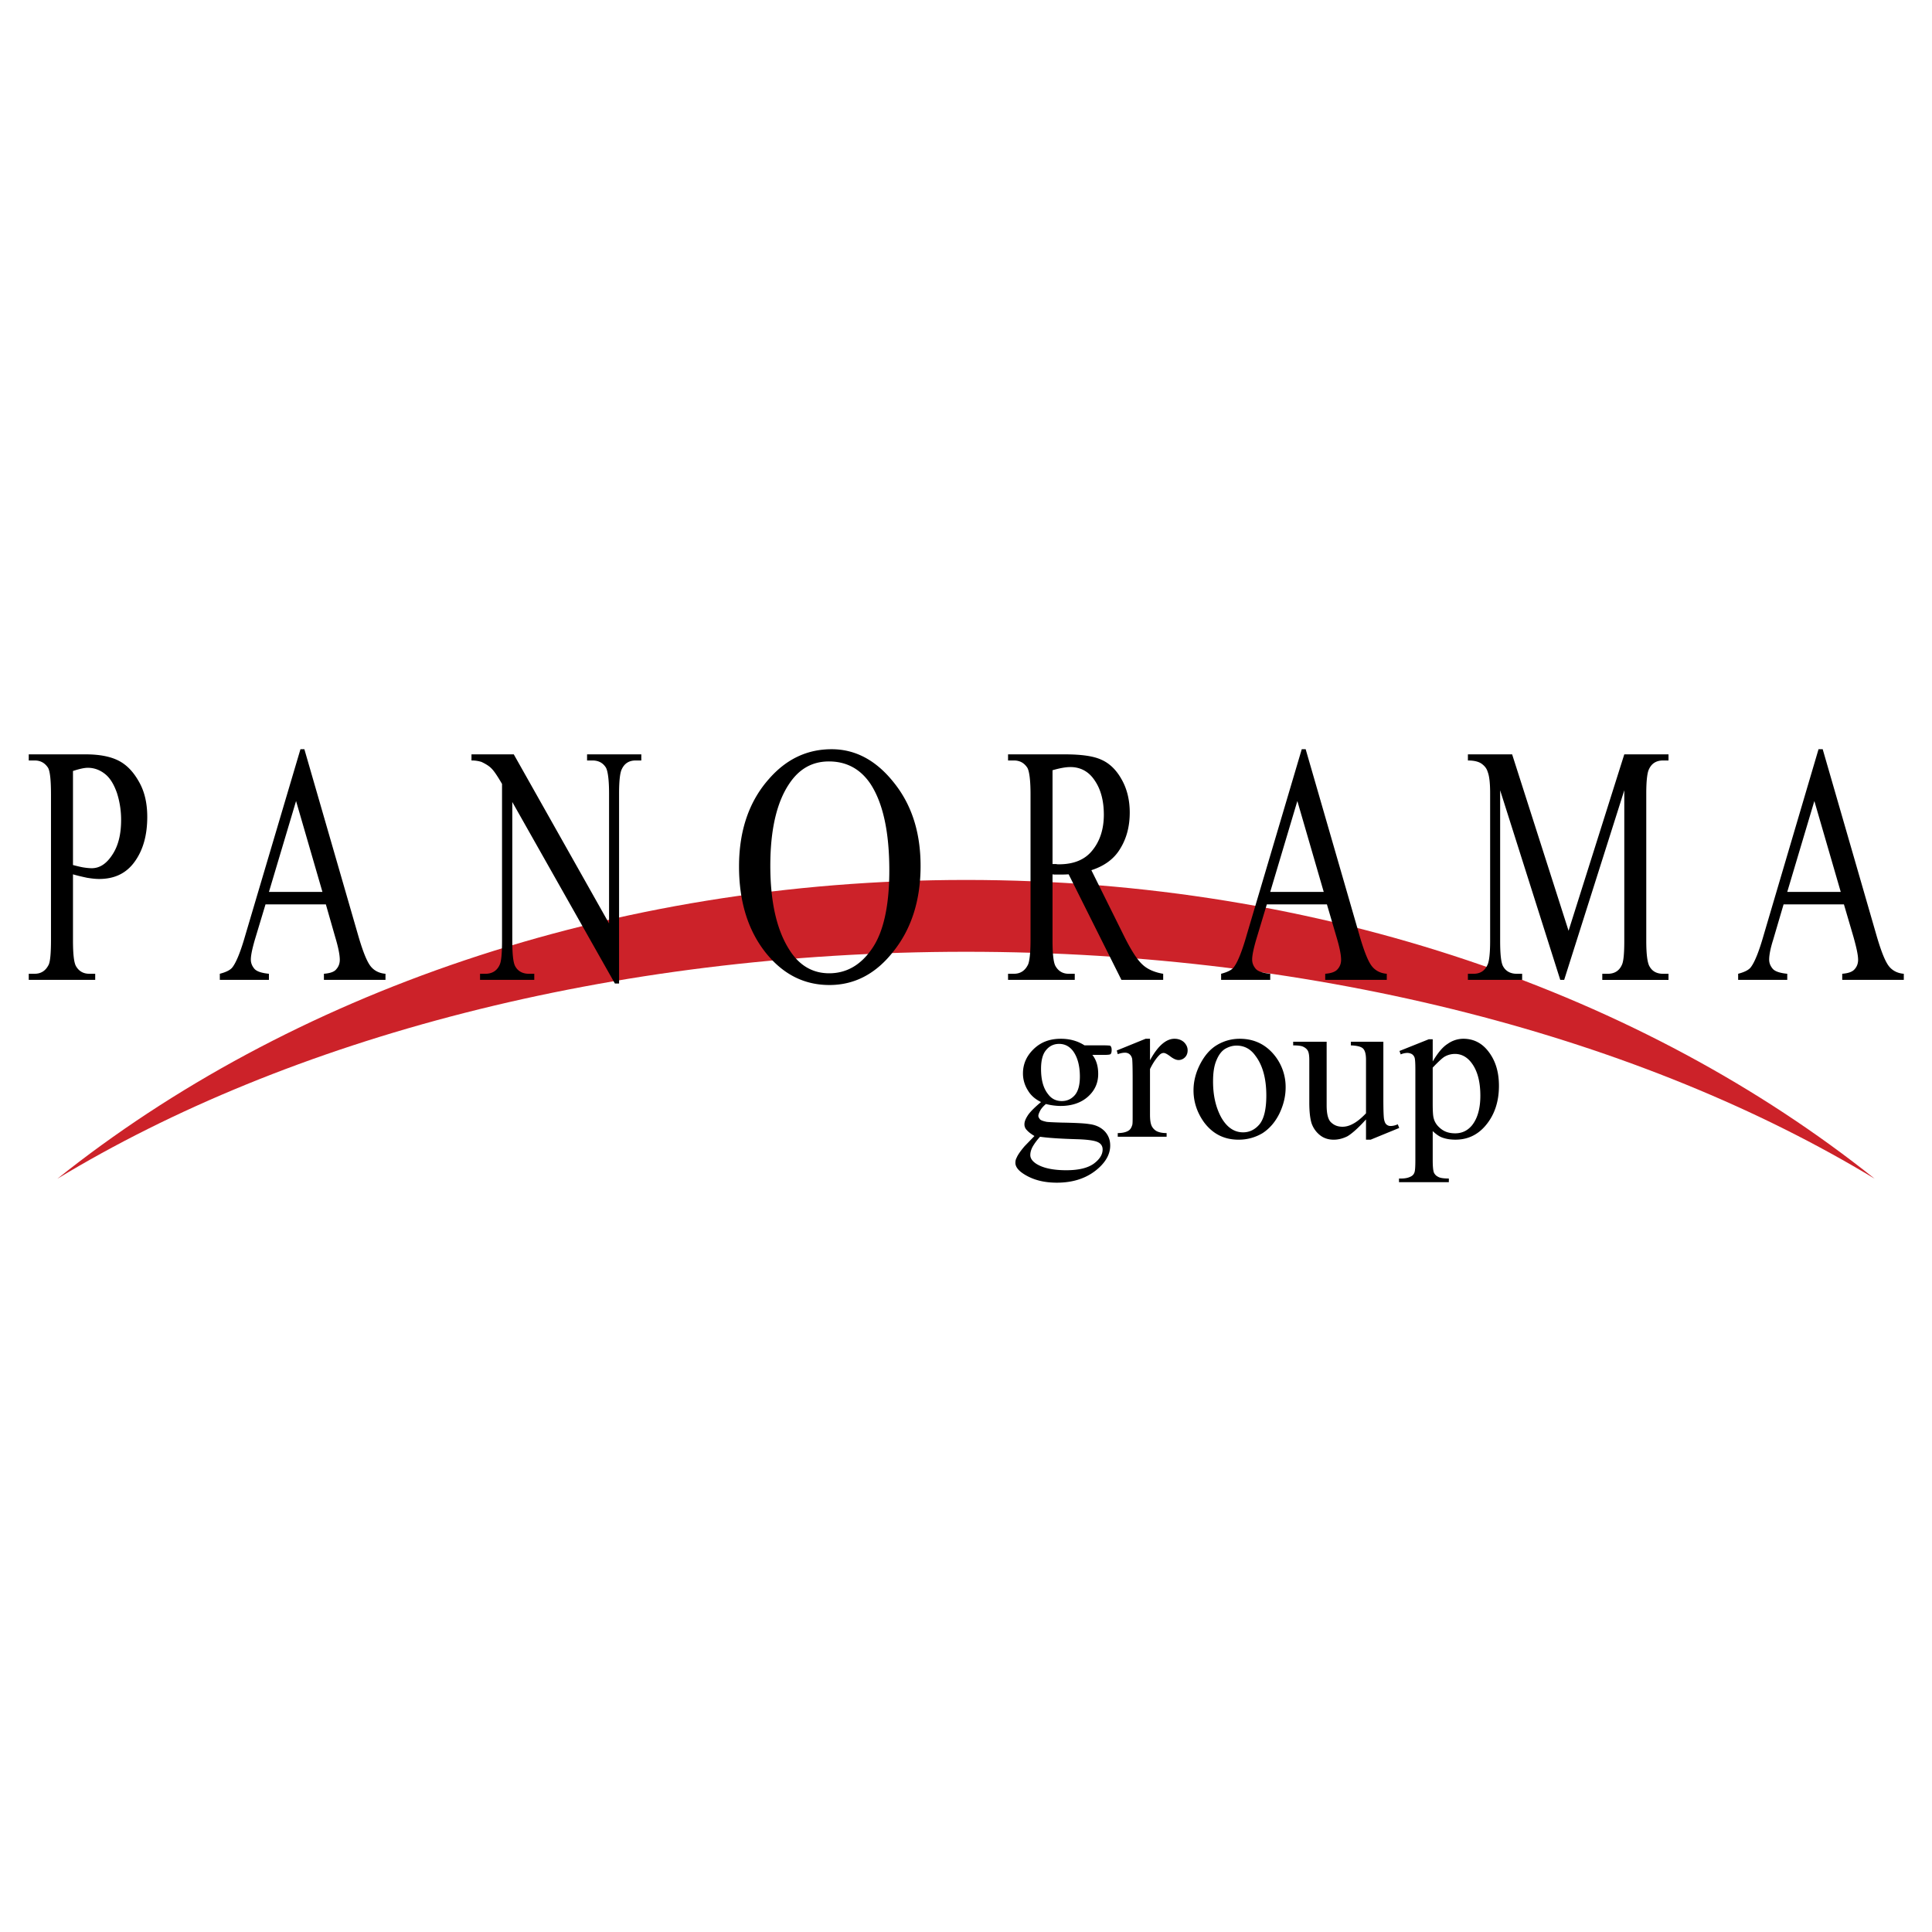 <svg xmlns="http://www.w3.org/2000/svg" width="2500" height="2500" viewBox="0 0 192.756 192.756"><g fill-rule="evenodd" clip-rule="evenodd"><path fill="#fff" fill-opacity="0" d="M0 0h192.756v192.756H0V0z"/><path d="M187.041 117.605c-23.012-18.38-55.166-29.813-90.66-29.813s-67.648 11.434-90.66 29.813c23.012-13.943 55.167-22.646 90.66-22.646 35.494 0 67.648 8.703 90.66 22.646z" fill="#cc2229"/><path d="M7.281 87.231v6.558c0 1.414.098 2.291.317 2.633.292.487.731.731 1.316.731h.585v.609h-6.63v-.609h.585c.658 0 1.121-.317 1.414-.927.146-.341.219-1.17.219-2.438V79.26c0-1.438-.097-2.315-.292-2.657-.317-.487-.756-.731-1.341-.731h-.585v-.61h5.68c1.39 0 2.486.22 3.291.634.804.415 1.462 1.097 2.023 2.096.561.976.829 2.146.829 3.511 0 1.828-.415 3.315-1.268 4.485-.829 1.146-1.999 1.707-3.535 1.707-.366 0-.78-.049-1.219-.122-.439-.097-.902-.195-1.389-.342zm0-.926c.39.098.756.195 1.073.244s.585.073.804.073c.78 0 1.462-.438 2.048-1.341.585-.877.877-2.023.877-3.461a8.72 8.72 0 0 0-.415-2.706c-.292-.829-.658-1.462-1.17-1.877-.512-.414-1.097-.634-1.73-.634-.39 0-.878.122-1.487.317v9.385zm25.23 3.925H26.49l-1.073 3.559c-.244.853-.39 1.511-.39 1.95 0 .341.122.634.341.901.22.269.707.439 1.463.513v.609h-4.9v-.609c.658-.171 1.073-.391 1.268-.658.39-.512.829-1.609 1.292-3.242l5.485-18.503h.391l5.411 18.722c.439 1.487.829 2.462 1.195 2.925.341.438.853.707 1.487.756v.609h-6.143v-.609c.609-.049 1.048-.195 1.243-.464.219-.243.341-.561.341-.926 0-.487-.146-1.243-.463-2.292l-.927-3.241zm-.341-1.243l-2.632-9.069-2.706 9.069h5.338zm14.871-13.725h4.218l9.507 16.87V79.163c0-1.365-.122-2.243-.317-2.584-.292-.463-.731-.707-1.341-.707h-.536v-.61h5.412v.61h-.561c-.658 0-1.122.292-1.39.877-.171.341-.268 1.146-.268 2.414v18.965h-.415L51.112 80.016v13.847c0 1.39.098 2.243.316 2.584.269.463.731.707 1.341.707h.536v.609h-5.411v-.609h.536c.658 0 1.146-.293 1.414-.878.17-.341.244-1.146.244-2.413v-15.65c-.439-.756-.78-1.268-1.024-1.512-.219-.244-.561-.463-1.024-.683a3.216 3.216 0 0 0-1-.146v-.61h.001zm35.932-.512c2.389 0 4.461 1.122 6.216 3.34 1.78 2.219 2.657 4.973 2.657 8.313 0 3.388-.902 6.24-2.682 8.483-1.755 2.268-3.9 3.389-6.411 3.389-2.56 0-4.681-1.097-6.412-3.291-1.73-2.218-2.608-5.07-2.608-8.532 0-3.583 1-6.509 2.999-8.752 1.731-1.975 3.804-2.95 6.241-2.95zm-.268 1.219c-1.658 0-2.974.731-3.974 2.243-1.243 1.853-1.877 4.583-1.877 8.167 0 3.657.658 6.484 1.951 8.459.975 1.511 2.292 2.267 3.925 2.267 1.731 0 3.169-.829 4.291-2.487 1.121-1.633 1.706-4.241 1.706-7.776 0-3.852-.634-6.729-1.877-8.63-1-1.487-2.39-2.243-4.145-2.243zm33.348 21.794h-4.168l-5.266-10.531c-.391.024-.707.024-.951.024h-.316c-.121 0-.219 0-.342-.024v6.558c0 1.414.098 2.291.318 2.633.291.487.73.731 1.291.731h.609v.609h-6.654v-.609h.584c.658 0 1.121-.317 1.414-.927.146-.341.244-1.17.244-2.438V79.26c0-1.438-.121-2.315-.316-2.657-.316-.487-.756-.731-1.342-.731h-.584v-.61h5.654c1.658 0 2.877.171 3.658.537.779.341 1.463.975 1.998 1.926.537.926.83 2.048.83 3.34 0 1.39-.318 2.584-.951 3.608-.609 1.024-1.586 1.731-2.877 2.146l3.193 6.436c.73 1.487 1.365 2.486 1.9 2.974.514.488 1.219.78 2.072.927v.607h.002zM105.01 86.208h.367c.098.024.193.024.268.024 1.486 0 2.607-.463 3.34-1.39.756-.927 1.145-2.121 1.145-3.56 0-1.414-.316-2.56-.926-3.437-.584-.877-1.414-1.316-2.412-1.316-.439 0-1.025.097-1.781.317v9.362h-.001zm27.377 4.022h-5.996l-1.074 3.559c-.244.853-.389 1.511-.389 1.95 0 .341.121.634.34.901.221.269.707.439 1.463.513v.609h-4.9v-.609c.658-.171 1.074-.391 1.268-.658.391-.512.83-1.609 1.293-3.242l5.484-18.503h.391l5.412 18.722c.438 1.487.828 2.462 1.193 2.925.342.438.854.707 1.488.756v.609h-6.143v-.609c.609-.049 1.023-.195 1.242-.464.219-.243.342-.561.342-.926 0-.487-.146-1.243-.463-2.292l-.951-3.241zm-.317-1.243l-2.633-9.069-2.707 9.069h5.34zm23.598 8.776l-5.998-18.917v15.017c0 1.39.098 2.243.316 2.584.27.463.732.707 1.342.707h.537v.609h-5.412v-.609h.561c.658 0 1.121-.293 1.389-.878.172-.341.268-1.146.268-2.413v-14.7c0-1-.072-1.707-.242-2.146-.098-.341-.293-.585-.586-.804-.293-.22-.756-.341-1.389-.341v-.61h4.412l5.631 17.601 5.559-17.601h4.412v.61h-.537c-.682 0-1.145.292-1.414.877-.17.341-.268 1.146-.268 2.414v14.7c0 1.39.121 2.243.342 2.584.268.463.707.707 1.34.707h.537v.609h-6.607v-.609h.537c.682 0 1.146-.293 1.414-.878.17-.341.244-1.146.244-2.413V78.846l-5.998 18.917h-.39zm28.301-7.533h-6.021l-1.047 3.559c-.27.853-.391 1.511-.391 1.95 0 .341.121.634.342.901.219.269.707.439 1.463.513v.609h-4.9v-.609c.658-.171 1.072-.391 1.268-.658.391-.512.828-1.609 1.291-3.242l5.461-18.503h.416l5.41 18.722c.439 1.487.83 2.462 1.195 2.925.342.438.854.707 1.486.756v.609h-6.143v-.609c.609-.049 1.023-.195 1.244-.464.219-.243.34-.561.34-.926 0-.487-.17-1.243-.463-2.292l-.951-3.241zm-.317-1.243l-2.633-9.069-2.705 9.069h5.338zM103.865 109.951c-.561-.268-1.023-.658-1.316-1.17a3.135 3.135 0 0 1-.488-1.682c0-.951.365-1.756 1.072-2.438s1.586-1.023 2.707-1.023c.902 0 1.682.22 2.363.658h2c.316 0 .488.024.537.024a.191.191 0 0 1 .096.098c.049.073.074.17.074.341s-.025.293-.074.366c-.023.024-.049.073-.096.073-.049.024-.221.048-.537.048h-1.219c.391.488.584 1.122.584 1.902 0 .901-.34 1.657-1.023 2.267-.682.609-1.609.927-2.73.927a6.2 6.2 0 0 1-1.463-.195c-.291.244-.486.487-.584.683s-.172.366-.172.512c0 .098.074.22.172.342.098.097.316.17.658.243.195.024.682.049 1.463.073 1.414.024 2.34.073 2.754.146.658.073 1.17.316 1.561.707.365.39.561.853.561 1.438 0 .779-.365 1.511-1.098 2.193-1.072 1-2.486 1.512-4.217 1.512-1.34 0-2.438-.293-3.363-.902-.514-.341-.781-.707-.781-1.072 0-.171.025-.342.123-.512.096-.244.34-.609.707-1.049.049-.073.414-.438 1.072-1.121-.365-.22-.609-.414-.756-.585a.788.788 0 0 1-.244-.585c0-.244.098-.512.316-.854.195-.316.634-.779 1.341-1.365zm1.803-5.802c-.512 0-.949.195-1.291.609-.342.391-.512 1.024-.512 1.878 0 1.097.219 1.926.707 2.535.34.463.805.683 1.365.683.512 0 .949-.195 1.291-.585.342-.391.512-1.024.512-1.854 0-1.097-.244-1.975-.707-2.584-.365-.462-.828-.682-1.365-.682zm-1.9 9.264a5.708 5.708 0 0 0-.732.975c-.17.317-.242.585-.242.854 0 .317.193.609.609.878.658.414 1.656.634 2.973.634 1.244 0 2.146-.22 2.756-.658.584-.438.877-.902.877-1.414 0-.341-.17-.609-.537-.756-.34-.146-1.072-.243-2.119-.269-1.562-.049-2.757-.122-3.585-.244zm10.968-9.775v2.146c.781-1.438 1.609-2.146 2.438-2.146.391 0 .707.122.951.341.244.244.365.513.365.805 0 .269-.072.512-.268.707a.885.885 0 0 1-.633.269c-.244 0-.512-.122-.83-.366-.291-.219-.512-.341-.658-.341-.121 0-.268.049-.414.194-.293.293-.633.756-.951 1.414v4.535c0 .512.049.926.195 1.193.098.171.244.342.463.464.244.122.561.194 1 .194v.366h-4.875v-.366c.488 0 .854-.098 1.072-.243.17-.098.293-.293.365-.536.049-.098.049-.439.049-1v-3.656c0-1.121-.023-1.779-.049-1.975-.049-.22-.146-.365-.268-.463s-.268-.146-.439-.146c-.219 0-.463.049-.73.146l-.098-.366 2.877-1.17h.438zm8.948 0c1.438 0 2.584.561 3.461 1.634a5.023 5.023 0 0 1 1.123 3.218c0 .853-.195 1.706-.609 2.584-.416.853-.977 1.511-1.684 1.974a4.594 4.594 0 0 1-2.412.658c-1.439 0-2.561-.585-3.414-1.706-.707-.975-1.072-2.048-1.072-3.218 0-.877.219-1.755.658-2.608.439-.853 1-1.512 1.707-1.926s1.462-.61 2.242-.61zm-.317.682c-.365 0-.732.098-1.121.316-.367.22-.658.609-.879 1.146-.244.561-.34 1.268-.34 2.121 0 1.389.268 2.56.803 3.559.562.999 1.293 1.512 2.195 1.512.658 0 1.219-.293 1.658-.829.438-.561.658-1.512.658-2.853 0-1.682-.367-3.022-1.098-3.973-.487-.682-1.12-.999-1.876-.999zm14.651-.39v5.754c0 1.072.025 1.755.072 1.999.049.243.123.414.244.512a.598.598 0 0 0 .391.146c.219 0 .463-.048.73-.17l.146.365-2.852 1.17h-.463v-2.022c-.805.901-1.439 1.438-1.854 1.682-.438.22-.9.341-1.365.341-.535 0-.998-.146-1.389-.463a2.574 2.574 0 0 1-.828-1.194c-.146-.487-.221-1.17-.221-2.048v-4.241c0-.438-.049-.756-.146-.927s-.242-.292-.438-.39c-.172-.098-.537-.146-1.025-.146v-.366h3.34v6.339c0 .878.146 1.463.465 1.73.316.293.682.414 1.121.414.293 0 .633-.073.998-.268.391-.195.83-.536 1.342-1.072v-5.363c0-.536-.098-.902-.293-1.097-.195-.195-.609-.293-1.219-.317v-.366h3.244v-.002zm1.609.926l2.926-1.17h.389v2.218c.488-.828.977-1.438 1.488-1.755a2.705 2.705 0 0 1 1.559-.512c.951 0 1.756.366 2.391 1.121.779.927 1.17 2.097 1.17 3.584 0 1.608-.463 2.974-1.414 4.046-.781.878-1.756 1.316-2.926 1.316-.512 0-.951-.072-1.34-.219-.27-.098-.586-.317-.928-.634v2.9c0 .658.049 1.073.123 1.243a.85.85 0 0 0 .414.415c.195.122.561.171 1.072.171v.365h-4.973v-.365h.244c.389 0 .707-.073.975-.22a.67.67 0 0 0 .316-.366c.074-.17.098-.609.098-1.292v-8.971c0-.634-.023-1.023-.072-1.194a.678.678 0 0 0-.27-.365.953.953 0 0 0-.486-.122 1.8 1.8 0 0 0-.635.146l-.121-.34zm3.314 1.659v3.534c0 .756.025 1.268.098 1.512.098.414.342.756.707 1.048.391.317.854.463 1.439.463.682 0 1.242-.268 1.682-.804.561-.707.828-1.707.828-2.95 0-1.462-.316-2.584-.951-3.364-.438-.536-.975-.804-1.584-.804-.316 0-.658.073-.975.243-.244.122-.658.511-1.244 1.122z"/></g></svg>
